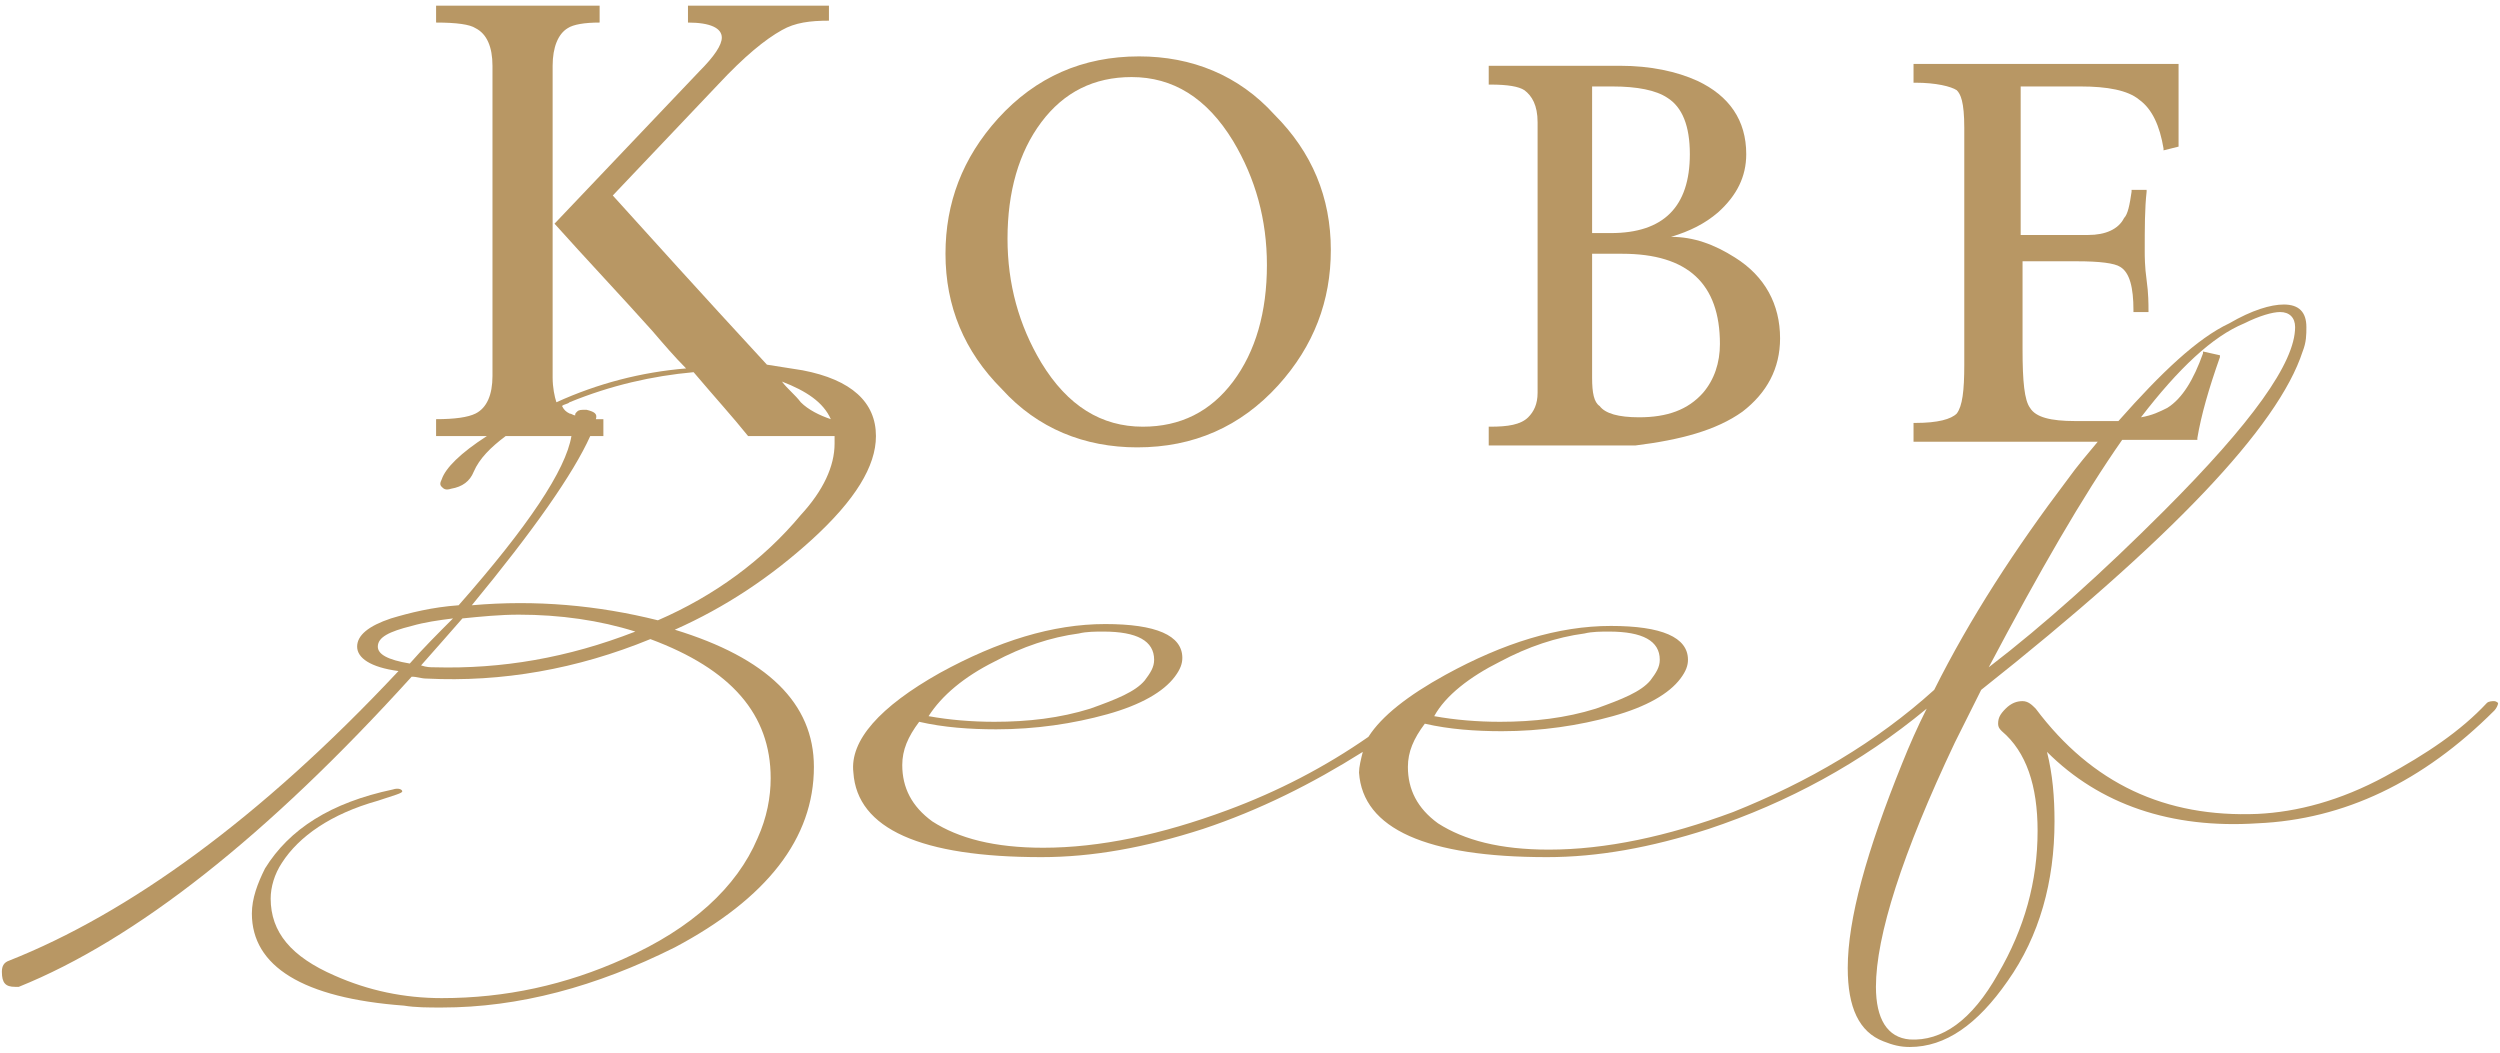 <?xml version="1.0" encoding="utf-8"?>
<!-- Generator: Adobe Illustrator 22.1.0, SVG Export Plug-In . SVG Version: 6.00 Build 0)  -->
<svg version="1.1" xmlns="http://www.w3.org/2000/svg" xmlns:xlink="http://www.w3.org/1999/xlink" x="0px" y="0px"
	 viewBox="0 0 133 56" style="enable-background:new 0 0 133 56;" xml:space="preserve">
<style type="text/css">
	.st0{fill:#B89764;}
</style>
<path class="st0" d="M60.5,23.8c3,0,5.5-1.1,7.5-3.3c1.9-2.1,2.8-4.5,2.8-7.2c0-2.8-1-5.2-3-7.2C65.9,4,63.4,3,60.6,3
	c-3,0-5.5,1.1-7.5,3.3c-1.9,2.1-2.8,4.5-2.8,7.2c0,2.8,1,5.2,3,7.2C55.2,22.8,57.7,23.8,60.5,23.8z M55.4,6.5
	c1.2-1.6,2.8-2.4,4.8-2.4c2.2,0,4,1.1,5.4,3.4c1.2,2,1.8,4.2,1.8,6.6c0,2.5-0.6,4.6-1.8,6.2c-1.2,1.6-2.8,2.4-4.8,2.4
	c-2.2,0-4-1.1-5.4-3.4c-1.2-2-1.8-4.2-1.8-6.6C53.6,10.2,54.2,8.1,55.4,6.5z"/>
<path class="st0" d="M92.7,21.9c1.3-1,2-2.3,2-3.9c0-1.8-0.8-3.3-2.4-4.3c-1.1-0.7-2.2-1.1-3.4-1.1c1-0.3,1.8-0.7,2.5-1.3
	c1-0.9,1.5-1.9,1.5-3.1c0-1.8-0.9-3.1-2.6-3.9c-1.1-0.5-2.5-0.8-4.1-0.8h-7v1l0.1,0c0.9,0,1.5,0.1,1.8,0.3c0.4,0.3,0.7,0.8,0.7,1.7
	v14.4c0,0.6-0.2,1-0.5,1.3c-0.4,0.4-1.1,0.5-2,0.5l-0.1,0v1h7.8C89.4,23.4,91.3,22.9,92.7,21.9z M84.7,4.6c0.5,0,0.9,0,1.1,0
	c1.3,0,2.3,0.2,2.9,0.6c0.8,0.5,1.2,1.5,1.2,3c0,2.8-1.4,4.2-4.2,4.2h-1V4.6z M84.7,20.1v-6.6h1.6c3.5,0,5.2,1.6,5.2,4.8
	c0,1-0.3,1.9-0.9,2.6c-0.8,0.9-1.9,1.3-3.4,1.3c-1.1,0-1.8-0.2-2.1-0.6C84.8,21.4,84.7,20.9,84.7,20.1z"/>
<path class="st0" d="M46.6,23.2c0-1.8-1.3-3-3.9-3.5c-0.6-0.1-1.3-0.2-1.9-0.3c-3.6-3.9-6.3-6.9-8.2-9l5.6-5.9
	c1.4-1.5,2.5-2.4,3.4-2.9c0.7-0.4,1.5-0.5,2.5-0.5V0.3c-1.4,0-2.5,0-3.2,0c-0.9,0-2.4,0-4.3,0v0.9c1.2,0,1.8,0.3,1.8,0.8
	c0,0.4-0.4,1-1.2,1.8l-7.7,8.1c1.7,1.9,3.5,3.8,5.2,5.7c0.6,0.7,1.2,1.4,1.8,2c-2.4,0.2-4.7,0.8-6.9,1.8c-0.1-0.3-0.2-0.8-0.2-1.3
	V3.5c0-1,0.3-1.7,0.8-2c0.3-0.2,0.9-0.3,1.7-0.3V0.3c-1.5,0-2.9,0-4.2,0c-1,0-2.5,0-4.5,0v0.9c1.1,0,1.8,0.1,2.1,0.3
	c0.6,0.3,0.9,1,0.9,2v16.5c0,1-0.3,1.7-0.9,2c-0.4,0.2-1.1,0.3-2.1,0.3v0.9c1,0,1.9,0,2.7,0c-1.4,0.9-2.2,1.7-2.4,2.3
	c-0.1,0.2-0.1,0.3,0,0.4c0.1,0.1,0.2,0.2,0.5,0.1c0.6-0.1,1-0.4,1.2-0.9c0.3-0.7,0.9-1.3,1.7-1.9c0.4,0,0.7,0,1,0c0.5,0,1.2,0,2.1,0
	c0.1,0,0.3,0,0.4,0c-0.3,1.8-2.3,4.8-6,9c-1.4,0.1-2.6,0.4-3.6,0.7c-1.2,0.4-1.8,0.9-1.8,1.5c0,0.6,0.7,1.1,2.2,1.3
	C13.8,43.6,6.8,48.6,0.5,51.1c-0.3,0.1-0.4,0.3-0.4,0.6c0,0.6,0.2,0.8,0.7,0.8c0.1,0,0.1,0,0.2,0c6.2-2.5,13.2-8,20.9-16.5
	c0.3,0,0.5,0.1,0.8,0.1c4,0.2,8-0.5,11.9-2.1c4.3,1.6,6.4,4,6.4,7.4c0,1-0.2,2.1-0.7,3.2c-1.1,2.6-3.5,4.8-7.1,6.4
	c-3.1,1.4-6.3,2.1-9.7,2.1c-2,0-3.9-0.4-5.7-1.2c-2.3-1-3.4-2.3-3.4-4.1c0-0.6,0.2-1.3,0.6-1.9c0.9-1.4,2.6-2.6,5.1-3.3
	c0.9-0.3,1.3-0.4,1.3-0.5c0-0.1-0.2-0.2-0.5-0.1c-3.3,0.7-5.5,2.1-6.8,4.2c-0.4,0.8-0.7,1.6-0.7,2.4c0,2.8,2.7,4.5,8.1,4.9
	c0.6,0.1,1.3,0.1,2,0.1c4.1,0,8.2-1.1,12.4-3.2c4.9-2.6,7.4-5.8,7.4-9.6c0-3.4-2.5-5.8-7.4-7.3c2.7-1.2,5.1-2.8,7.3-4.8
	C45.5,26.6,46.6,24.8,46.6,23.2z M44.2,22.3c-0.6-0.2-1.2-0.5-1.6-0.9c-0.3-0.4-0.7-0.7-1-1.1C42.9,20.8,43.8,21.4,44.2,22.3z
	 M21.8,35.3c-1.2-0.2-1.7-0.5-1.7-0.9c0-0.5,0.6-0.8,1.8-1.1c0.7-0.2,1.4-0.3,2.2-0.4C23.3,33.7,22.5,34.5,21.8,35.3z M23.1,35.5
	c-0.2,0-0.4,0-0.7-0.1c0.8-0.9,1.5-1.7,2.2-2.5c1-0.1,2-0.2,3-0.2c2.2,0,4.3,0.3,6.2,0.9C30.2,35,26.7,35.6,23.1,35.5z M35,33
	c-3.2-0.8-6.5-1.1-9.9-0.8c3.3-4,5.4-7,6.3-9c0.3,0,0.5,0,0.7,0v-0.9c-0.1,0-0.2,0-0.4,0c0.1-0.3-0.1-0.4-0.5-0.5
	c-0.3,0-0.4,0-0.5,0.1c-0.1,0.1-0.1,0.1-0.1,0.2c-0.1,0-0.2-0.1-0.3-0.1c-0.2-0.1-0.3-0.2-0.4-0.4c0.1-0.1,0.3-0.1,0.4-0.2
	c2.2-0.9,4.4-1.4,6.6-1.6c1.1,1.3,2.1,2.4,2.9,3.4c1.1,0,1.8,0,2.4,0c0.6,0,1.3,0,2.2,0c0,0.1,0,0.2,0,0.4c0,1.2-0.6,2.5-1.8,3.8
	C40.6,29.8,38,31.7,35,33z"/>
<path class="st0" d="M132.7,37.3c-0.1,0-0.3,0-0.4,0.1c-1.4,1.5-3.2,2.7-5.4,3.9c-2.4,1.3-4.7,1.9-6.8,2c-4.9,0.2-8.8-1.6-11.8-5.6
	c-0.2-0.2-0.4-0.4-0.7-0.4c-0.3,0-0.6,0.1-0.9,0.4s-0.4,0.5-0.4,0.8c0,0.2,0.1,0.3,0.2,0.4c1.3,1.1,1.9,2.9,1.9,5.3
	c0,2.7-0.7,5.2-2.1,7.6c-1.4,2.5-3,3.6-4.7,3.5c-1.2-0.1-1.8-1.1-1.8-2.8c0-2.7,1.4-7.1,4.2-13c0.4-0.8,0.9-1.8,1.4-2.8
	c10.1-8,15.8-14,17.1-18c0.2-0.5,0.2-0.9,0.2-1.3c0-0.8-0.4-1.2-1.2-1.2c-0.7,0-1.7,0.3-2.9,1c-1.7,0.8-3.6,2.6-5.9,5.2
	c-0.2,0-0.3,0-0.5,0h-1.8c-1.3,0-2.1-0.2-2.4-0.7c-0.3-0.4-0.4-1.4-0.4-3.1v-4.7h2.9c1.2,0,2,0.1,2.3,0.3c0.5,0.3,0.7,1.1,0.7,2.3
	v0.1h0.8l0-0.1c0-0.3,0-0.9-0.1-1.6c-0.1-0.7-0.1-1.3-0.1-1.5c0-1.3,0-2.3,0.1-3.2l0-0.1h-0.8l0,0.1c-0.1,0.7-0.2,1.2-0.4,1.4
	c-0.3,0.6-1,0.9-1.9,0.9h-3.6V4.6h3.2c1.4,0,2.5,0.2,3.1,0.7c0.7,0.5,1.1,1.4,1.3,2.6l0,0.1l0.8-0.2V3.4h-14.1v1l0.1,0
	c1.1,0,1.9,0.2,2.2,0.4c0.2,0.2,0.4,0.6,0.4,2v12.6c0,1.4-0.1,2.2-0.4,2.6c-0.3,0.3-1,0.5-2.2,0.5h-0.1v1h9.8
	c-0.5,0.6-1.1,1.3-1.6,2c-2.8,3.7-5.2,7.4-7.1,11.2c-3.1,2.8-6.7,4.9-10.7,6.5c-3.5,1.3-6.8,2-9.8,2c-2.6,0-4.5-0.5-5.9-1.4
	c-1.1-0.8-1.6-1.8-1.6-3c0-0.8,0.3-1.5,0.9-2.3c1.3,0.3,2.7,0.4,4.1,0.4c2.1,0,4.1-0.3,5.9-0.8c1.8-0.5,3-1.2,3.6-2
	c0.3-0.4,0.4-0.7,0.4-1c0-1.2-1.4-1.8-4.1-1.8c-2.8,0-5.7,0.9-8.8,2.6c-2,1.1-3.4,2.2-4.1,3.3c-2.3,1.6-4.8,2.9-7.5,3.9
	c-3.5,1.3-6.8,2-9.8,2c-2.6,0-4.5-0.5-5.9-1.4c-1.1-0.8-1.6-1.8-1.6-3c0-0.8,0.3-1.5,0.9-2.3c1.3,0.3,2.7,0.4,4.1,0.4
	c2.1,0,4.1-0.3,5.9-0.8c1.8-0.5,3-1.2,3.6-2c0.3-0.4,0.4-0.7,0.4-1c0-1.2-1.4-1.8-4.1-1.8c-2.8,0-5.7,0.9-8.8,2.6
	c-3.2,1.8-4.8,3.6-4.6,5.3c0.2,3,3.6,4.5,10,4.5c2.7,0,5.5-0.5,8.6-1.5c3-1,5.8-2.4,8.5-4.1c-0.1,0.4-0.2,0.8-0.2,1.1
	c0.2,3,3.6,4.5,10,4.5c2.7,0,5.5-0.5,8.6-1.5c4.2-1.4,8.1-3.5,11.6-6.4c-0.5,1-0.9,1.9-1.3,2.9c-1.9,4.7-2.9,8.3-2.9,10.9
	c0,2.1,0.6,3.4,1.9,3.9c0.5,0.2,0.9,0.3,1.4,0.3c1.9,0,3.6-1.2,5.2-3.5c1.7-2.4,2.5-5.3,2.5-8.5c0-1.3-0.1-2.5-0.4-3.7
	c2.8,2.8,6.6,4.1,11.2,3.8c4.6-0.2,8.8-2.2,12.6-6c0.1-0.1,0.2-0.3,0.2-0.4C132.9,37.4,132.8,37.3,132.7,37.3z M112.9,23.4h4l0-0.1
	c0.2-1.2,0.6-2.6,1.2-4.3l0-0.1l-0.9-0.2l0,0.1c-0.5,1.4-1.1,2.4-1.9,2.9c-0.4,0.2-0.8,0.4-1.4,0.5c2-2.6,3.8-4.3,5.5-5
	c0.8-0.4,1.5-0.6,1.9-0.6c0.5,0,0.8,0.3,0.8,0.8c0,1.9-2.3,5.1-7,9.8c-3.2,3.2-6.3,6-9.3,8.3C108.5,30.4,110.8,26.4,112.9,23.4z
	 M52.9,35.2c1.5-0.8,3-1.3,4.5-1.5c0.4-0.1,0.9-0.1,1.3-0.1c1.8,0,2.7,0.5,2.7,1.5c0,0.4-0.2,0.7-0.5,1.1c-0.5,0.6-1.5,1-2.9,1.5
	c-1.6,0.5-3.3,0.7-5.1,0.7c-1.2,0-2.4-0.1-3.5-0.3C50.1,37,51.3,36,52.9,35.2z M79.8,35.2c1.5-0.8,3-1.3,4.5-1.5
	c0.4-0.1,0.9-0.1,1.3-0.1c1.8,0,2.7,0.5,2.7,1.5c0,0.4-0.2,0.7-0.5,1.1c-0.5,0.6-1.5,1-2.9,1.5c-1.6,0.5-3.3,0.7-5.1,0.7
	c-1.2,0-2.4-0.1-3.5-0.3C76.9,37,78.2,36,79.8,35.2z"/>
</svg>
